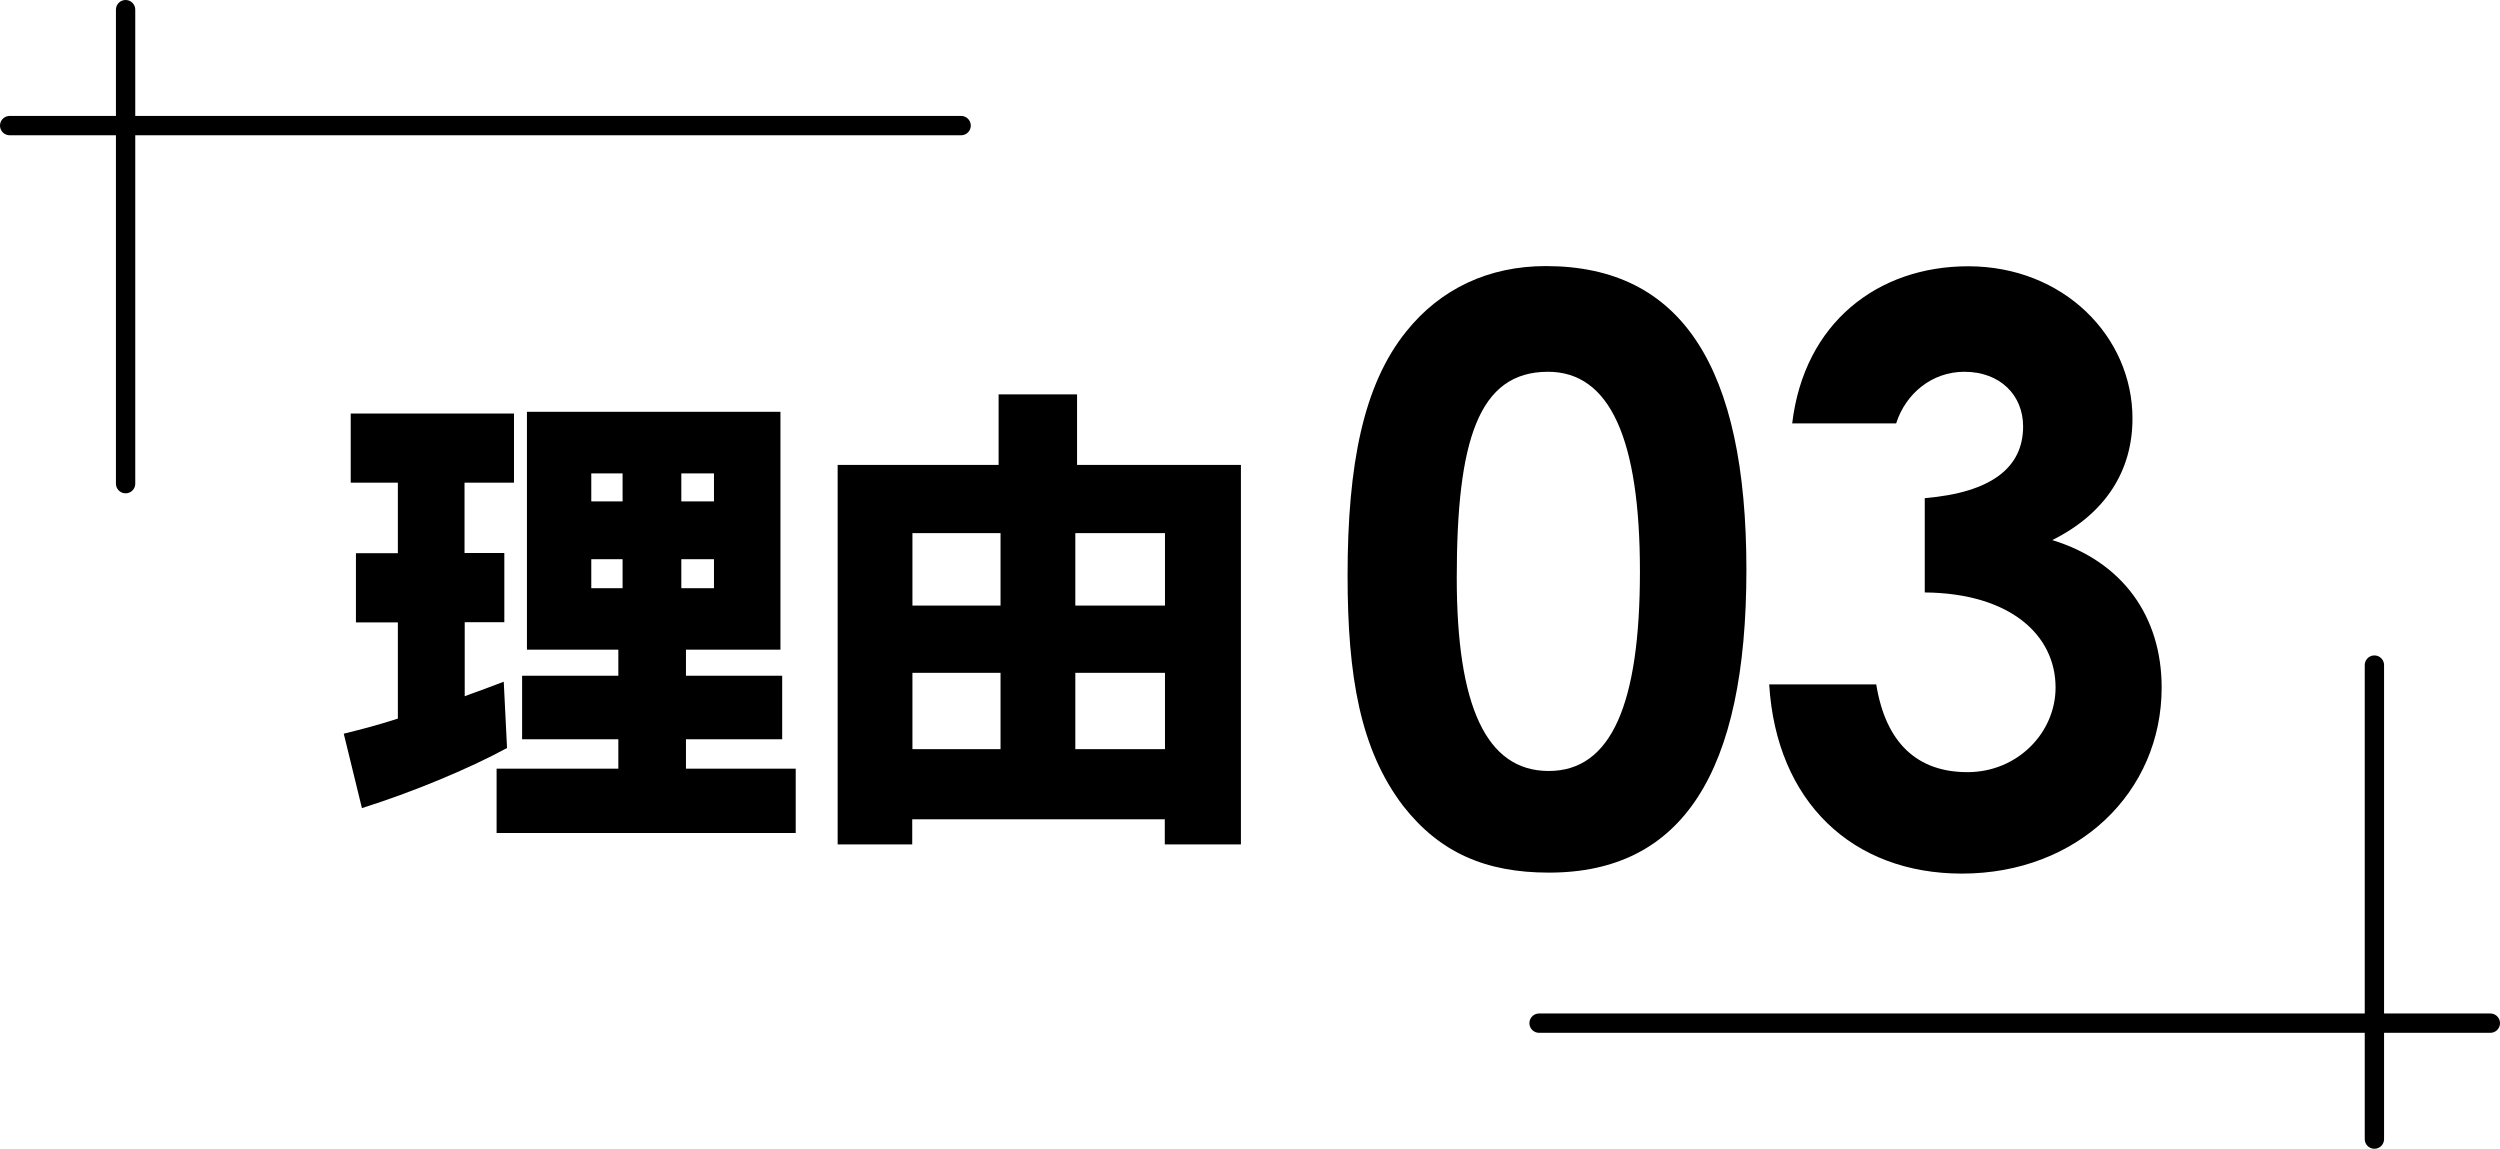 <?xml version="1.0" encoding="UTF-8"?>
<svg id="_レイヤー_2" data-name="レイヤー 2" xmlns="http://www.w3.org/2000/svg" viewBox="0 0 129.38 59.45">
  <defs>
    <style>
      .cls-1 {
        fill: none;
        stroke: #000;
        stroke-linecap: round;
        stroke-linejoin: round;
      }
    </style>
  </defs>
  <g id="text">
    <g>
      <g>
        <path d="M90.38,29.49c0,10.5-3.32,15.67-10.22,15.67-3.28,0-5.66-1.04-7.55-3.46-2.22-2.92-2.87-6.71-2.87-11.92,0-5.75.82-9.88,3.04-12.63,1.77-2.21,4.27-3.38,7.22-3.38,7.02,0,10.38,5.21,10.38,15.71ZM75.39,29.9c0,6.63,1.52,10,4.76,10s4.72-3.46,4.72-10.33-1.56-10.33-4.76-10.33c-3.61,0-4.72,3.58-4.72,10.67Z"/>
        <path d="M101.66,19.24c-1.68,0-3.04,1.13-3.53,2.67h-5.38c.62-5.21,4.43-8.13,9.11-8.13,4.93,0,8.5,3.63,8.5,7.88,0,2.71-1.4,4.92-4.15,6.29,3.65,1.12,5.66,3.96,5.66,7.63,0,5.42-4.35,9.63-10.34,9.63-5.66,0-9.6-3.71-9.97-9.79h5.54c.49,3.04,2.13,4.54,4.72,4.54s4.56-2.04,4.56-4.38c0-2.71-2.34-4.88-6.77-4.92v-4.88c3.45-.29,5.09-1.58,5.09-3.71,0-1.62-1.19-2.83-3.04-2.83Z"/>
      </g>
      <g>
        <line class="cls-1" x1="6.5" y1=".5" x2="6.5" y2="25.03"/>
        <line class="cls-1" x1=".5" y1="6.5" x2="49.74" y2="6.5"/>
      </g>
      <g>
        <line class="cls-1" x1="122.88" y1="58.95" x2="122.88" y2="34.42"/>
        <line class="cls-1" x1="128.88" y1="52.95" x2="79.65" y2="52.95"/>
      </g>
      <g>
        <path d="M24.05,28.62h2.05v3.58h-2.05v3.83l.19-.07.19-.07c.41-.15.75-.27,1.64-.61l.17,3.43c-1.98,1.08-4.93,2.3-7.51,3.11l-.94-3.85c.89-.22,1.74-.44,2.8-.78v-4.98h-2.17v-3.58h2.17v-3.65h-2.44v-3.58h8.45v3.58h-2.56v3.65ZM40.38,33.62h-4.88v1.35h4.98v3.29h-4.98v1.52h5.68v3.33h-15.48v-3.33h6.3v-1.52h-4.98v-3.29h4.98v-1.35h-4.73v-12.31h13.12v12.31ZM30.6,25.95h1.62v-1.45h-1.62v1.45ZM30.6,30.44h1.62v-1.5h-1.62v1.5ZM36.95,24.5h-1.69v1.45h1.69v-1.45ZM36.95,28.94h-1.69v1.5h1.69v-1.5Z"/>
        <path d="M51.68,20.41h4.06v3.65h8.48v19.64h-3.94v-1.3h-13.07v1.3h-3.86v-19.64h8.33v-3.65ZM47.22,31.34h4.56v-3.75h-4.56v3.75ZM47.22,38.77h4.56v-3.95h-4.56v3.95ZM55.65,31.34h4.64v-3.75h-4.64v3.75ZM55.65,38.77h4.64v-3.95h-4.64v3.95Z"/>
      </g>
    </g>
  </g>
</svg>